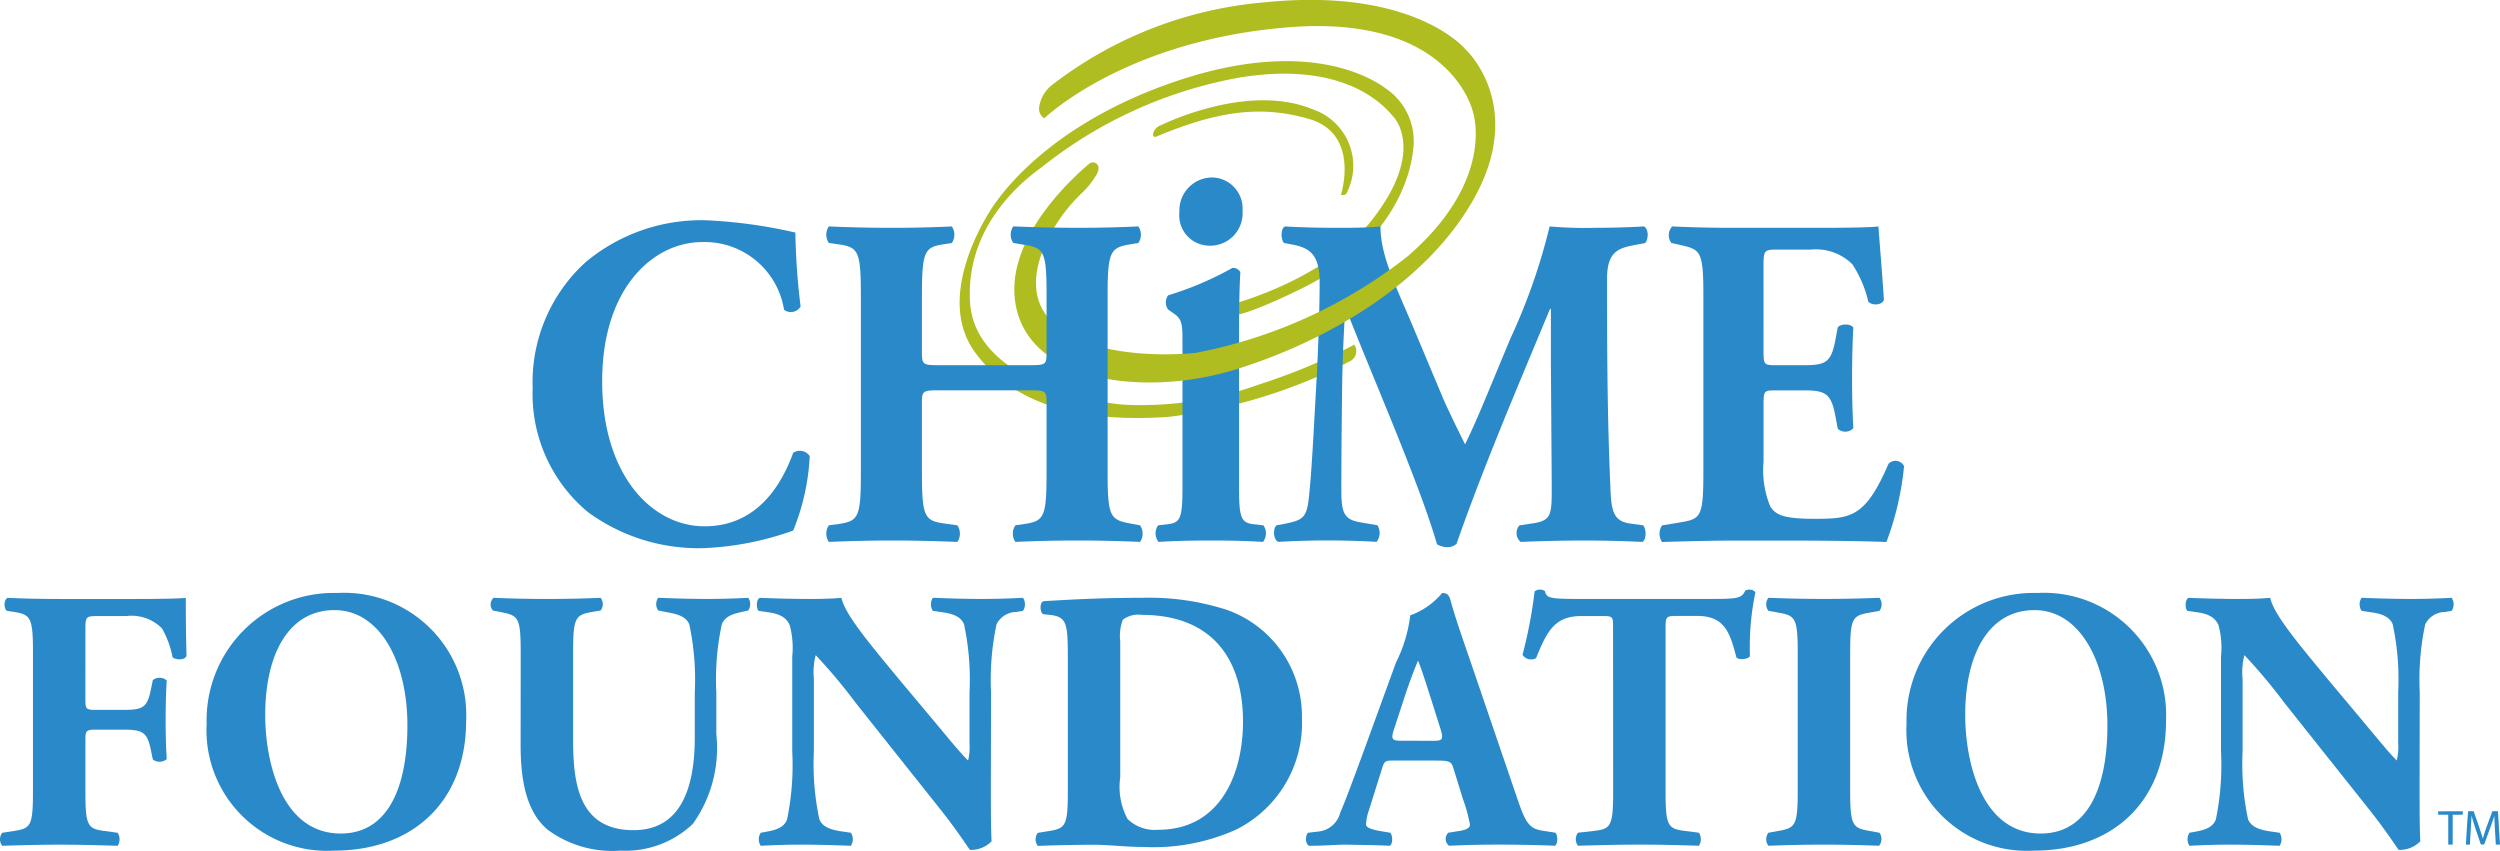 <?xml version="1.0" encoding="UTF-8"?>
<svg xmlns="http://www.w3.org/2000/svg" width="113.353" height="38.569" viewBox="0 0 113.353 38.569">
  <g id="Chime-Foundation" transform="translate(56.677 19.284)">
    <g id="Group_41431" data-name="Group 41431" transform="translate(-56.677 -19.284)">
      <g id="Group_41417" data-name="Group 41417" transform="translate(43.51 2.772)">
        <path id="Path_36277" data-name="Path 36277" d="M319.953,30.715s4.34-1.043,6.573-3.845,1.338-4.361,1.043-4.7-2.012-2.623-6.994-1.812a20.047,20.047,0,0,0-8.964,4.055c-.632.463-3.487,2.528-3.265,6.141s5.846,4.59,7.089,4.644a15.862,15.862,0,0,0,6.067-.94,26.792,26.792,0,0,0,4.266-1.787.51.51,0,0,1-.19.748A24.148,24.148,0,0,1,317.3,35.75c-3.624.232-6.857-.369-8.732-2.939s.611-6.341.916-6.752,2.536-3.687,8.452-5.614,8.781.063,9.234.39a2.893,2.893,0,0,1,1.264,2.834c-.19,1.685-1.359,4.435-5.014,6.236S319.553,31.21,319.953,30.715Z" transform="translate(-307.873 -19.615)" fill="#afbd21"></path>
      </g>
      <g id="Group_41422" data-name="Group 41422" transform="translate(24.15 8.047)">
        <g id="Group_41418" data-name="Group 41418" transform="translate(0 1.94)">
          <path id="Path_36278" data-name="Path 36278" d="M182.8,71.221a31.091,31.091,0,0,0,.237,3.351.514.514,0,0,1-.75.15,3.646,3.646,0,0,0-3.709-3.072c-2.19,0-4.538,2.041-4.538,6.315s2.269,6.573,4.636,6.573c2.387,0,3.492-1.869,4.025-3.33a.534.534,0,0,1,.75.15,10.216,10.216,0,0,1-.75,3.373,13.62,13.62,0,0,1-4,.795,8.485,8.485,0,0,1-5.307-1.632,6.96,6.96,0,0,1-2.505-5.628,7.356,7.356,0,0,1,2.387-5.692,8.178,8.178,0,0,1,5.465-1.912A22.25,22.25,0,0,1,182.8,71.221Z" transform="translate(-170.887 -70.662)" fill="#2a89c9"></path>
        </g>
        <g id="Group_41419" data-name="Group 41419" transform="translate(28.243)">
          <path id="Path_36279" data-name="Path 36279" d="M374.522,70.906c0,1.5.079,1.7.73,1.761l.375.043a.625.625,0,0,1-.02.752c-.69-.043-1.46-.064-2.367-.064-.888,0-1.716.022-2.367.064a.625.625,0,0,1-.02-.752l.375-.043c.651-.064.73-.258.73-1.761V64.494c0-.859,0-1.117-.375-1.375l-.276-.193a.553.553,0,0,1,0-.644,14.569,14.569,0,0,0,2.92-1.246.389.389,0,0,1,.355.193c-.039.644-.059,1.589-.059,2.556Zm.158-12.443a1.466,1.466,0,0,1-1.48,1.568,1.374,1.374,0,0,1-1.381-1.525,1.494,1.494,0,0,1,1.48-1.568A1.407,1.407,0,0,1,374.68,58.463Z" transform="translate(-370.736 -56.938)" fill="#2a89c9"></path>
        </g>
        <g id="Group_41420" data-name="Group 41420" transform="translate(33.618 2.219)">
          <path id="Path_36280" data-name="Path 36280" d="M409.213,73.389c-.154-.172-.154-.688.058-.752.655.043,1.484.064,2.428.064.636,0,1.195,0,1.889-.064,0,1.332.674,2.642,1.522,4.661l1.272,3.029c.173.429.771,1.654,1.041,2.191.251-.515.559-1.181,1.079-2.449l.983-2.363a27.215,27.215,0,0,0,1.773-5.069,18.352,18.352,0,0,0,2.062.064c.636,0,1.522-.021,2.216-.064.212.129.212.537.058.752l-.559.107c-.79.15-1.176.408-1.176,1.547,0,4.425.039,6.745.154,9.451.038.988.116,1.5.867,1.611l.617.086c.154.172.154.666-.039.752-.887-.043-1.715-.064-2.66-.064-.867,0-1.927.022-2.852.064a.525.525,0,0,1-.058-.752l.578-.086c.887-.129.887-.387.887-1.7l-.039-5.585V76.375h-.039c-1.426,3.437-2.968,7.024-4.24,10.654a.582.582,0,0,1-.386.15.929.929,0,0,1-.5-.129c-.752-2.664-3.045-7.883-4.124-10.676h-.039c-.077,1.4-.116,2.234-.135,3.351-.019,1.4-.039,3.544-.039,4.833,0,1.074.116,1.375.887,1.5l.752.129a.667.667,0,0,1-.039.752c-.713-.043-1.542-.064-2.274-.064-.617,0-1.407.022-2.178.064-.25-.086-.25-.644-.077-.752l.347-.064c.983-.193,1.041-.322,1.156-1.654.1-1.052.193-2.921.308-4.962.077-1.439.135-3.179.135-4.339,0-1.224-.424-1.547-1.195-1.7Z" transform="translate(-408.763 -72.637)" fill="#2a89c9"></path>
        </g>
        <g id="Group_41421" data-name="Group 41421" transform="translate(51.095 2.219)">
          <path id="Path_36281" data-name="Path 36281" d="M537.148,78.286c0,.6.019.644.534.644H539c.993,0,1.222-.15,1.413-1.181l.1-.537c.134-.172.611-.172.706.021-.038.687-.057,1.461-.057,2.277s.019,1.59.057,2.277a.5.5,0,0,1-.706.022l-.1-.537c-.191-1.031-.42-1.2-1.413-1.2h-1.317c-.515,0-.534.021-.534.666v2.556a4.319,4.319,0,0,0,.305,2.041c.248.387.611.559,2,.559,1.661,0,2.31-.064,3.36-2.492a.434.434,0,0,1,.706.107,13.4,13.4,0,0,1-.8,3.437c-1.012-.043-2.845-.064-4.41-.064H535.83c-.916,0-1.852.022-3.284.064a.674.674,0,0,1,0-.752l.9-.15c.859-.15.974-.279.974-2.256V75.773c0-1.955-.115-2.084-.974-2.277l-.477-.107a.589.589,0,0,1,.038-.752c.9.043,1.833.064,2.749.064H539.8c1.222,0,2.31-.021,2.558-.064.019.344.153,1.89.248,3.33-.076.236-.516.279-.706.086a5.25,5.25,0,0,0-.725-1.7,2.341,2.341,0,0,0-1.871-.666h-1.527c-.63,0-.63.043-.63.838Z" transform="translate(-532.432 -72.637)" fill="#2a89c9"></path>
        </g>
      </g>
      <g id="Group_41423" data-name="Group 41423" transform="translate(45.984)">
        <path id="Path_36282" data-name="Path 36282" d="M326.508,4.868h0a1.563,1.563,0,0,1,.552-.989A18.264,18.264,0,0,1,336.794.1c6.732-.674,9.039,2.128,9.039,2.128s2.687,2.444.5,6.573-7.036,6.762-10.955,7.963-9.122.653-9.9-2.781c-.677-2.984,2.463-5.856,3.3-6.558a.259.259,0,0,1,.425.23.837.837,0,0,1-.078.24,3.794,3.794,0,0,1-.714.89,7.669,7.669,0,0,0-1.238,1.562c-.671,1.139-1.32,2.855-.2,4.12,1.833,2.065,6.594,1.538,6.594,1.538a22.236,22.236,0,0,0,9.649-4.382c4-3.455,2.971-6.51,2.971-6.51s-.924-4.466-8.364-3.876-11.081,4.129-11.081,4.129h0A.515.515,0,0,1,326.508,4.868Z" transform="translate(-325.377 0)" fill="#afbd21"></path>
      </g>
      <g id="Group_41424" data-name="Group 41424" transform="translate(52.277 4.548)">
        <path id="Path_36283" data-name="Path 36283" d="M370.044,33.83a.1.1,0,0,1-.138-.1.532.532,0,0,1,.353-.419c.466-.221,4.1-1.9,6.921-.711a2.7,2.7,0,0,1,1.511,3.779.152.152,0,0,1-.141.092h-.123s.893-2.765-1.438-3.444C374.7,32.36,372.715,32.717,370.044,33.83Z" transform="translate(-369.906 -32.179)" fill="#afbd21"></path>
      </g>
      <g id="Group_41425" data-name="Group 41425" transform="translate(0 26.734)">
        <path id="Path_36284" data-name="Path 36284" d="M3.871,196.371c0,.456.017.507.465.507H5.616c.88,0,1.063-.118,1.23-.945l.083-.405a.494.494,0,0,1,.631.017c-.033.54-.05,1.165-.05,1.807,0,.625.017,1.249.05,1.756a.494.494,0,0,1-.631.017l-.083-.405c-.166-.81-.349-.945-1.23-.945H4.337c-.449,0-.465.051-.465.506v2.279c0,1.57.1,1.705.847,1.806l.615.084a.544.544,0,0,1,0,.591c-1.03-.034-1.844-.051-2.642-.051-.764,0-1.595.017-2.592.051a.488.488,0,0,1,0-.591l.548-.084c.748-.118.847-.236.847-1.806v-6.28c0-1.57-.1-1.722-.847-1.84l-.332-.051c-.15-.1-.15-.523.033-.591.715.034,1.545.051,2.343.051H6.181c1.063,0,2.01-.017,2.243-.051,0,.287,0,1.5.033,2.634-.067.186-.432.2-.631.067a4.239,4.239,0,0,0-.482-1.317,1.944,1.944,0,0,0-1.628-.557H4.42c-.548,0-.548.034-.548.692Z" transform="translate(0 -191.425)" fill="#2a89c9"></path>
        <path id="Path_36285" data-name="Path 36285" d="M78.07,196.034c0,3.68-2.426,5.892-6,5.892a5.466,5.466,0,0,1-5.765-5.757,5.766,5.766,0,0,1,5.932-5.926A5.539,5.539,0,0,1,78.07,196.034ZM72.1,191.02c-2.044,0-3.14,1.942-3.14,4.761,0,2.06.715,5.369,3.423,5.369,2.177,0,3.024-2.161,3.024-4.9C75.411,193.366,74.165,191.02,72.1,191.02Z" transform="translate(-56.935 -190.091)" fill="#2a89c9"></path>
        <path id="Path_36286" data-name="Path 36286" d="M158.768,194.278c0-1.57-.1-1.671-.847-1.823l-.415-.084a.409.409,0,0,1,.033-.574c.8.034,1.628.051,2.426.051.814,0,1.628-.017,2.426-.051a.463.463,0,0,1,0,.574l-.4.068c-.748.135-.847.27-.847,1.84v3.9c0,1.975.216,4.153,2.742,4.153,2.127,0,2.775-1.891,2.775-4.2v-2.043a11.92,11.92,0,0,0-.249-3.09c-.15-.354-.515-.456-.964-.54L165,192.37a.515.515,0,0,1,0-.574c.9.034,1.545.051,2.226.051.615,0,1.23-.017,1.861-.051a.515.515,0,0,1,0,.574l-.3.068c-.432.1-.748.2-.9.557a11.909,11.909,0,0,0-.249,3.09v1.891a5.927,5.927,0,0,1-1.063,4.069,4.446,4.446,0,0,1-3.29,1.215,4.941,4.941,0,0,1-3.29-.945c-.864-.726-1.23-1.975-1.23-3.815Z" transform="translate(-135.159 -191.425)" fill="#2a89c9"></path>
        <path id="Path_36287" data-name="Path 36287" d="M253.437,200.119c0,1.1,0,2.161.033,2.718a1.3,1.3,0,0,1-.98.388c-.017,0-.565-.861-1.346-1.84l-3.838-4.828a24.581,24.581,0,0,0-1.811-2.161,3.031,3.031,0,0,0-.083,1.081v3.275a12,12,0,0,0,.249,3.089c.15.355.532.473.964.54l.465.068a.543.543,0,0,1,0,.591c-.9-.034-1.562-.051-2.227-.051-.615,0-1.23.017-1.861.051a.543.543,0,0,1,0-.591l.282-.051c.449-.084.781-.2.914-.557a12.217,12.217,0,0,0,.233-3.089v-4.288a3.921,3.921,0,0,0-.117-1.435c-.133-.287-.365-.49-.947-.574l-.465-.067c-.116-.135-.1-.54.066-.591.781.034,1.612.051,2.293.051.565,0,1.047-.017,1.4-.051.166.76,1.246,2.043,2.742,3.849l1.4,1.671c.731.878,1.213,1.469,1.6,1.857a2.463,2.463,0,0,0,.066-.76v-2.33a12,12,0,0,0-.249-3.09c-.15-.354-.515-.473-.964-.54l-.449-.067a.544.544,0,0,1,0-.591c.9.034,1.545.051,2.227.051.615,0,1.213-.017,1.861-.051a.543.543,0,0,1,0,.591l-.3.051a1.017,1.017,0,0,0-.9.557,12,12,0,0,0-.249,3.09Z" transform="translate(-208.51 -191.425)" fill="#2a89c9"></path>
        <path id="Path_36288" data-name="Path 36288" d="M333.7,194.582c0-1.6-.033-1.925-.8-2.009l-.316-.034c-.166-.085-.166-.574.033-.591,1.4-.084,2.692-.152,4.453-.152a11.445,11.445,0,0,1,3.871.557,5.115,5.115,0,0,1,3.373,4.9,5.393,5.393,0,0,1-2.974,5.048,9.147,9.147,0,0,1-4.2.793c-.781,0-1.612-.1-2.21-.1-.8,0-1.645.017-2.592.051a.487.487,0,0,1,0-.591l.515-.084c.748-.118.847-.253.847-1.806Zm2.376,5.352a3.074,3.074,0,0,0,.332,1.891,1.773,1.773,0,0,0,1.379.49c2.875,0,3.855-2.6,3.855-4.9,0-3.039-1.578-4.845-4.586-4.845a1.187,1.187,0,0,0-.864.219,2.087,2.087,0,0,0-.116.979Z" transform="translate(-285.283 -191.425)" fill="#2a89c9"></path>
        <path id="Path_36289" data-name="Path 36289" d="M422.976,197.84c-.4,0-.449.017-.548.338l-.615,1.958a2,2,0,0,0-.116.608c0,.1.133.2.6.287l.5.084c.1.118.133.507-.033.591-.582-.034-1.246-.034-1.944-.051-.565,0-.947.051-1.711.051-.183-.1-.166-.456-.05-.591l.448-.051a1.147,1.147,0,0,0,1.014-.844c.283-.675.582-1.486,1.03-2.7l1.5-4.119a6.463,6.463,0,0,0,.648-2.144,3.339,3.339,0,0,0,1.446-1.013c.216,0,.316.085.382.338.133.49.332,1.114.748,2.313l2.26,6.618c.349,1.013.5,1.4,1.113,1.5l.631.1c.1.084.133.49-.017.591-.8-.034-1.695-.051-2.559-.051-.831,0-1.479.017-2.243.051a.387.387,0,0,1-.033-.591l.532-.084c.382-.067.448-.186.448-.287a7.21,7.21,0,0,0-.316-1.148l-.449-1.452c-.083-.27-.216-.3-.8-.3Zm1.778-.895c.382,0,.465-.051.332-.49l-.432-1.368c-.233-.726-.449-1.418-.6-1.773-.166.371-.432,1.081-.681,1.857l-.415,1.266c-.15.456-.066.506.349.506Z" transform="translate(-359.757 -190.091)" fill="#2a89c9"></path>
        <path id="Path_36290" data-name="Path 36290" d="M492.585,190.856c0-.405,0-.49-.4-.49h-1.03c-1.213,0-1.562.675-2.06,1.908a.461.461,0,0,1-.615-.152,20.943,20.943,0,0,0,.548-2.87.393.393,0,0,1,.233-.085.377.377,0,0,1,.233.068c.083.287.133.354,1.4.354h6.181c1.1,0,1.346-.017,1.5-.371a.413.413,0,0,1,.216-.051.352.352,0,0,1,.249.118,12.154,12.154,0,0,0-.249,2.9c-.083.152-.532.186-.615.051-.282-1.08-.515-1.874-1.761-1.874h-1c-.4,0-.449.051-.449.49V198.3c0,1.57.1,1.705.847,1.806l.665.084a.544.544,0,0,1,0,.591c-1.08-.034-1.911-.051-2.658-.051-.8,0-1.661.017-2.825.051a.488.488,0,0,1,0-.591l.748-.084c.748-.085.847-.236.847-1.806Z" transform="translate(-419.447 -189.168)" fill="#2a89c9"></path>
        <path id="Path_36291" data-name="Path 36291" d="M570.466,200.524c0,1.587.1,1.705.864,1.84l.465.084a.488.488,0,0,1-.017.591c-.9-.034-1.711-.051-2.492-.051-.8,0-1.628.017-2.526.051a.488.488,0,0,1,0-.591l.465-.084c.764-.135.864-.253.864-1.84v-6.213c0-1.587-.1-1.705-.864-1.84l-.465-.084a.488.488,0,0,1,0-.591c.9.034,1.728.051,2.526.051.781,0,1.612-.017,2.509-.051a.488.488,0,0,1,0,.591l-.465.084c-.764.135-.864.253-.864,1.84Z" transform="translate(-486.578 -191.425)" fill="#2a89c9"></path>
        <path id="Path_36292" data-name="Path 36292" d="M623.451,196.034c0,3.68-2.426,5.892-6,5.892a5.466,5.466,0,0,1-5.765-5.757,5.766,5.766,0,0,1,5.932-5.926A5.539,5.539,0,0,1,623.451,196.034Zm-5.965-5.014c-2.044,0-3.14,1.942-3.14,4.761,0,2.06.714,5.369,3.423,5.369,2.177,0,3.024-2.161,3.024-4.9C620.792,193.366,619.546,191.02,617.486,191.02Z" transform="translate(-525.241 -190.091)" fill="#2a89c9"></path>
        <path id="Path_36293" data-name="Path 36293" d="M711.821,200.119c0,1.1,0,2.161.033,2.718a1.3,1.3,0,0,1-.98.388c-.017,0-.565-.861-1.346-1.84l-3.838-4.828a24.569,24.569,0,0,0-1.811-2.161,3.034,3.034,0,0,0-.083,1.081v3.275a12,12,0,0,0,.249,3.089c.149.355.531.473.964.54l.465.068a.543.543,0,0,1,0,.591c-.9-.034-1.562-.051-2.226-.051-.615,0-1.23.017-1.861.051a.544.544,0,0,1,0-.591l.283-.051c.449-.084.781-.2.914-.557a12.21,12.21,0,0,0,.233-3.089v-4.288a3.924,3.924,0,0,0-.116-1.435c-.133-.287-.366-.49-.947-.574l-.465-.067c-.116-.135-.1-.54.066-.591.781.034,1.612.051,2.293.051.565,0,1.047-.017,1.4-.051.166.76,1.246,2.043,2.742,3.849l1.4,1.671c.731.878,1.213,1.469,1.595,1.857a2.466,2.466,0,0,0,.066-.76v-2.33a12,12,0,0,0-.249-3.09c-.15-.354-.515-.473-.964-.54l-.448-.067a.543.543,0,0,1,0-.591c.9.034,1.545.051,2.226.051.615,0,1.213-.017,1.861-.051a.543.543,0,0,1,0,.591l-.3.051a1.017,1.017,0,0,0-.9.557,12,12,0,0,0-.249,3.09Z" transform="translate(-602.114 -191.425)" fill="#2a89c9"></path>
      </g>
      <g id="Group_41427" data-name="Group 41427" transform="translate(37.465 10.265)">
        <g id="Group_41426" data-name="Group 41426" transform="translate(0 0)">
          <path id="Path_36294" data-name="Path 36294" d="M270.25,80.069c-.794,0-.813.021-.813.623v3.093c0,2,.116,2.191.987,2.32l.619.086a.666.666,0,0,1,0,.752c-1.1-.043-2.071-.064-2.942-.064-.929,0-1.9.022-2.884.064a.667.667,0,0,1,0-.752l.465-.064c.891-.129.987-.344.987-2.341V75.795c0-2-.1-2.212-.987-2.341l-.465-.064a.667.667,0,0,1,0-.752c.949.043,1.955.064,2.884.064.871,0,1.839-.021,2.691-.064a.667.667,0,0,1,0,.752l-.407.064c-.832.129-.948.344-.948,2.341v2.492c0,.623.019.644.813.644h4.026c.813,0,.813-.021.813-.644V75.795c0-2-.1-2.169-.987-2.32l-.523-.086a.667.667,0,0,1,0-.752c1.065.043,2.013.064,2.942.064.949,0,1.839-.021,2.729-.064a.666.666,0,0,1,0,.752l-.387.064c-.891.15-1.007.344-1.007,2.341v7.991c0,2,.116,2.148,1.007,2.32l.465.086a.666.666,0,0,1,0,.752c-.968-.043-1.916-.064-2.807-.064q-1.452,0-2.846.064a.666.666,0,0,1,0-.752l.426-.064c.89-.129.987-.344.987-2.341V80.692c0-.6,0-.623-.813-.623Z" transform="translate(-265.101 -72.637)" fill="#2a89c9"></path>
        </g>
      </g>
      <g id="Group_41430" data-name="Group 41430" transform="translate(110.548 36.777)">
        <g id="Group_41428" data-name="Group 41428" transform="translate(1.262 0)">
          <path id="Path_36295" data-name="Path 36295" d="M791.932,261.478c.115-.428.284-.829.43-1.242h.252l.094,1.506a.474.474,0,0,1-.19,0c-.022-.433-.058-.867-.066-1.3-.139.439-.308.865-.462,1.3h-.152c-.14-.43-.3-.853-.42-1.307l-.074,1.315h-.178c-.01-.04.079-1.4.1-1.516l.119,0h.126c.074.209.149.414.219.621S791.864,261.265,791.932,261.478Z" transform="translate(-791.165 -260.231)" fill="#2a89c9"></path>
        </g>
        <g id="Group_41429" data-name="Group 41429" transform="translate(0 0.007)">
          <path id="Path_36296" data-name="Path 36296" d="M783.351,260.279v.158c-.074,0-.149,0-.224,0h-.234c0,.153,0,.3,0,.45s0,.3,0,.448v.454h-.2c0-.449,0-.9,0-1.352-.154,0-.3,0-.458,0v-.156" transform="translate(-782.234 -260.279)" fill="#2a89c9"></path>
        </g>
      </g>
    </g>
  </g>
</svg>
